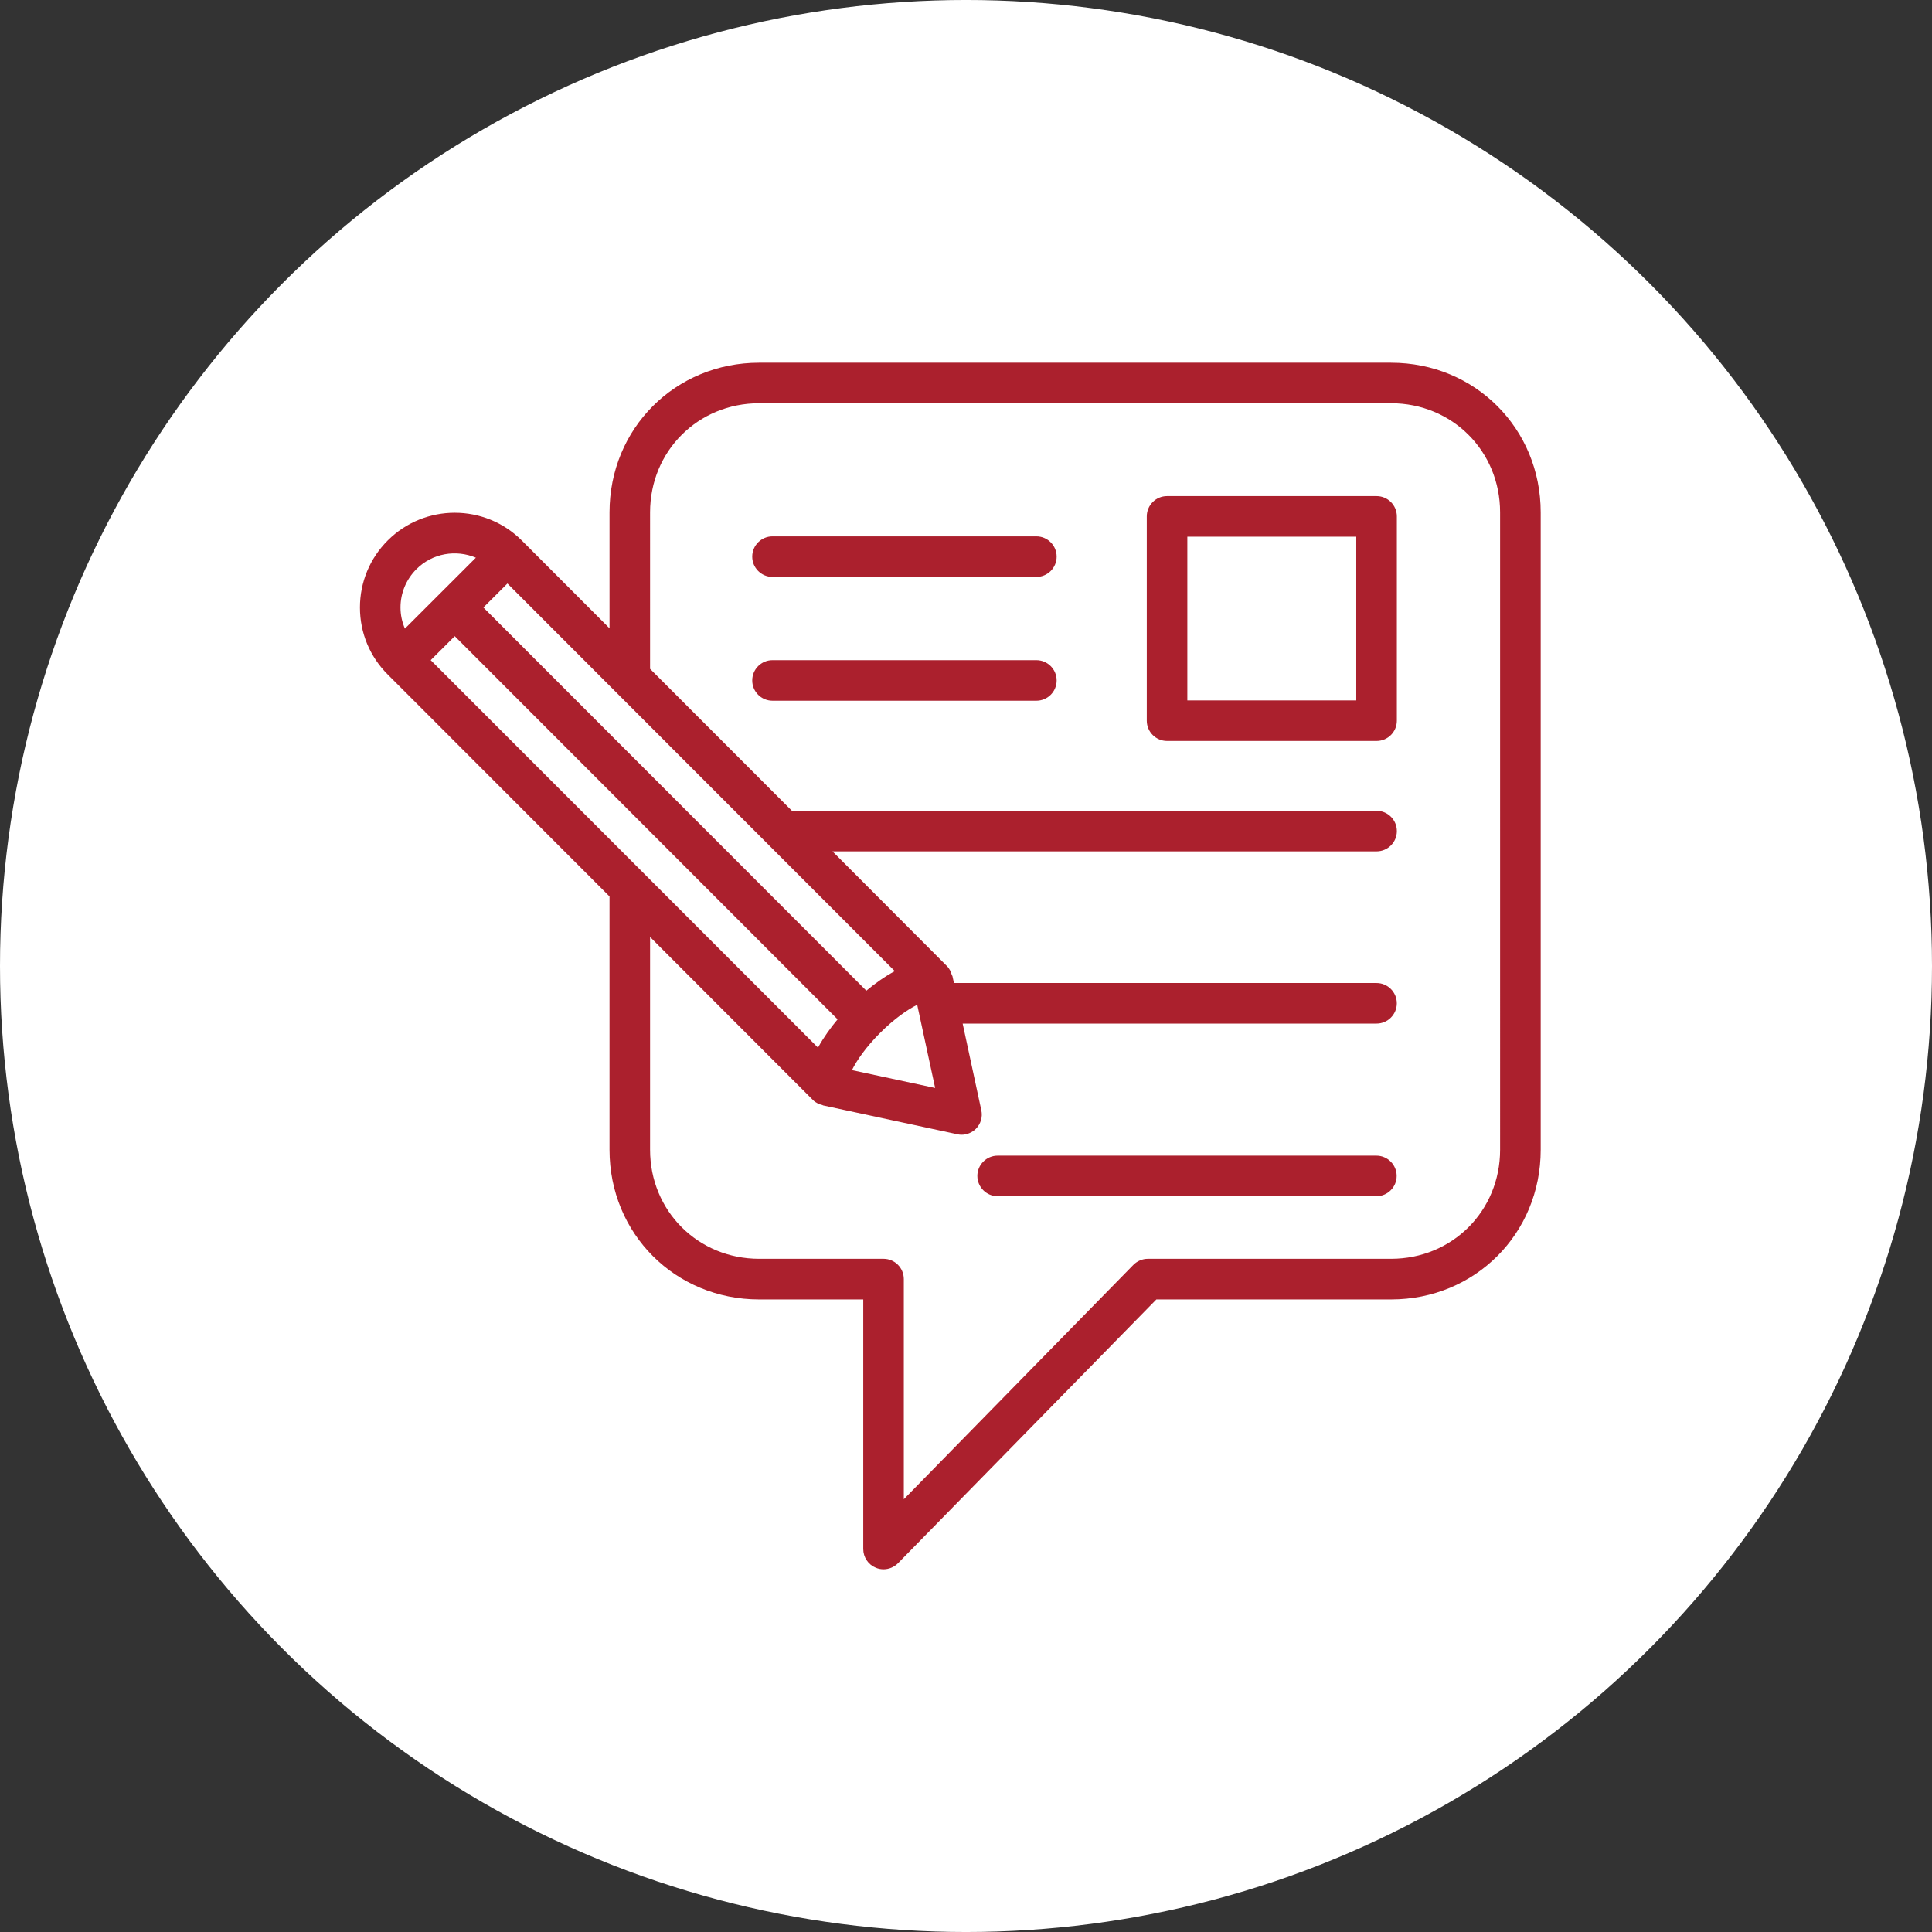 <?xml version="1.0" encoding="UTF-8"?>
<svg xmlns="http://www.w3.org/2000/svg" width="1200pt" height="1200pt" version="1.1" viewBox="0 0 1200 1200">
  <rect x="0" y="0" width="1200" height="1200" fill="#333333" stroke="none"/>
  <g>
    <path d="m1200 600c0 214.36-114.36 412.44-300 519.62-185.64 107.18-414.36 107.18-600 0-185.64-107.18-300-305.26-300-519.62s114.36-412.44 300-519.62c185.64-107.18 414.36-107.18 600 0 185.64 107.18 300 305.26 300 519.62" fill="#fff"></path>
    <path d="m864 225.29h-392.46c-52.113 0-92.953 40.809-92.953 92.953v72.012l-54.508-54.566c-22.953-22.953-60.301-22.953-83.254 0-11.113 11.113-17.254 25.914-17.254 41.625 0 15.742 6.109 30.512 17.254 41.629l137.76 137.86v157.35c0 52.113 40.809 92.953 92.953 92.953h64.645v155.01c0 5.102 3.086 9.73 7.84 11.652 1.543 0.66 3.18 0.945 4.754 0.945 3.305 0 6.582-1.324 9.004-3.777l160.46-163.83h145.76c52.113 0 92.953-40.84 92.953-92.953v-395.9c0-52.145-40.84-92.953-92.953-92.953zm-308.23 377.89c-6.582 3.559-12.691 7.996-17.664 12.156l-237.86-238.02 14.926-14.895 67.102 67.164zm-9.195 38.445c8.754-8.785 17.004-14.484 23.113-17.539l11.148 51.672-51.676-11.082c3.023-6.109 8.66-14.266 17.414-23.051zm-287.93-288.12c9.98-9.98 24.656-12.281 36.934-7.117l-44.082 44.051c-1.766-4.09-2.738-8.531-2.738-13.129 0-8.973 3.523-17.441 9.887-23.805zm23.805 41.629 237.8 237.99c-4.156 4.973-8.598 11.051-12.188 17.57l-240.54-240.66zm649.29 319c0 38.008-29.727 67.73-67.73 67.73h-151.05c-3.371 0-6.644 1.387-9.004 3.777l-142.58 145.57v-136.75c0-6.957-5.637-12.594-12.594-12.594h-77.246c-38.008 0-67.762-29.727-67.762-67.73v-132.16l101.2 101.3c1.699 1.699 3.777 2.582 5.918 3.117 0.125 0.031 0.188 0.156 0.316 0.188l83.379 17.918c0.883 0.219 1.762 0.316 2.644 0.316 3.273 0 6.519-1.324 8.91-3.684 3.023-3.055 4.312-7.367 3.371-11.555l-11.586-53.812h257.07c6.957 0 12.594-5.668 12.594-12.594 0-6.926-5.668-12.594-12.594-12.594h-262.48l-0.945-4.344c-0.062-0.219-0.285-0.348-0.348-0.566-0.566-2.047-1.449-4.031-3.055-5.606l-0.691-0.691-70.41-70.57h337.96c6.957 0 12.594-5.637 12.594-12.594 0-6.957-5.668-12.594-12.594-12.594l-363.15-0.004-88.105-88.168 0.004-97.203c0-38.008 29.754-67.762 67.762-67.762h392.47c38.008 0 67.73 29.758 67.73 67.762z" fill="#ab202d"></path>
    <path d="m643.71 333.14h-163.89c-6.957 0-12.594 5.637-12.594 12.594s5.637 12.594 12.594 12.594h163.89c6.957 0 12.594-5.637 12.594-12.594s-5.668-12.594-12.594-12.594z" fill="#ab202d"></path>
    <path d="m643.71 410.04h-163.89c-6.957 0-12.594 5.637-12.594 12.594 0 6.957 5.637 12.594 12.594 12.594h163.89c6.957 0 12.594-5.637 12.594-12.594 0-6.957-5.668-12.594-12.594-12.594z" fill="#ab202d"></path>
    <path d="m854.9 717.8h-235.25c-6.957 0-12.594 5.668-12.594 12.594s5.668 12.594 12.594 12.594h235.25c6.957 0 12.594-5.668 12.594-12.594s-5.668-12.594-12.594-12.594z" fill="#ab202d"></path>
    <path d="m855.02 308.14h-130.14c-6.957 0-12.594 5.637-12.594 12.594v126.9c0 6.957 5.668 12.594 12.594 12.594h130.14c6.957 0 12.594-5.637 12.594-12.594v-126.9c0-6.957-5.668-12.594-12.594-12.594zm-12.625 126.9h-104.92v-101.71h104.92z" fill="#ab202d"></path>
  </g>
</svg>
